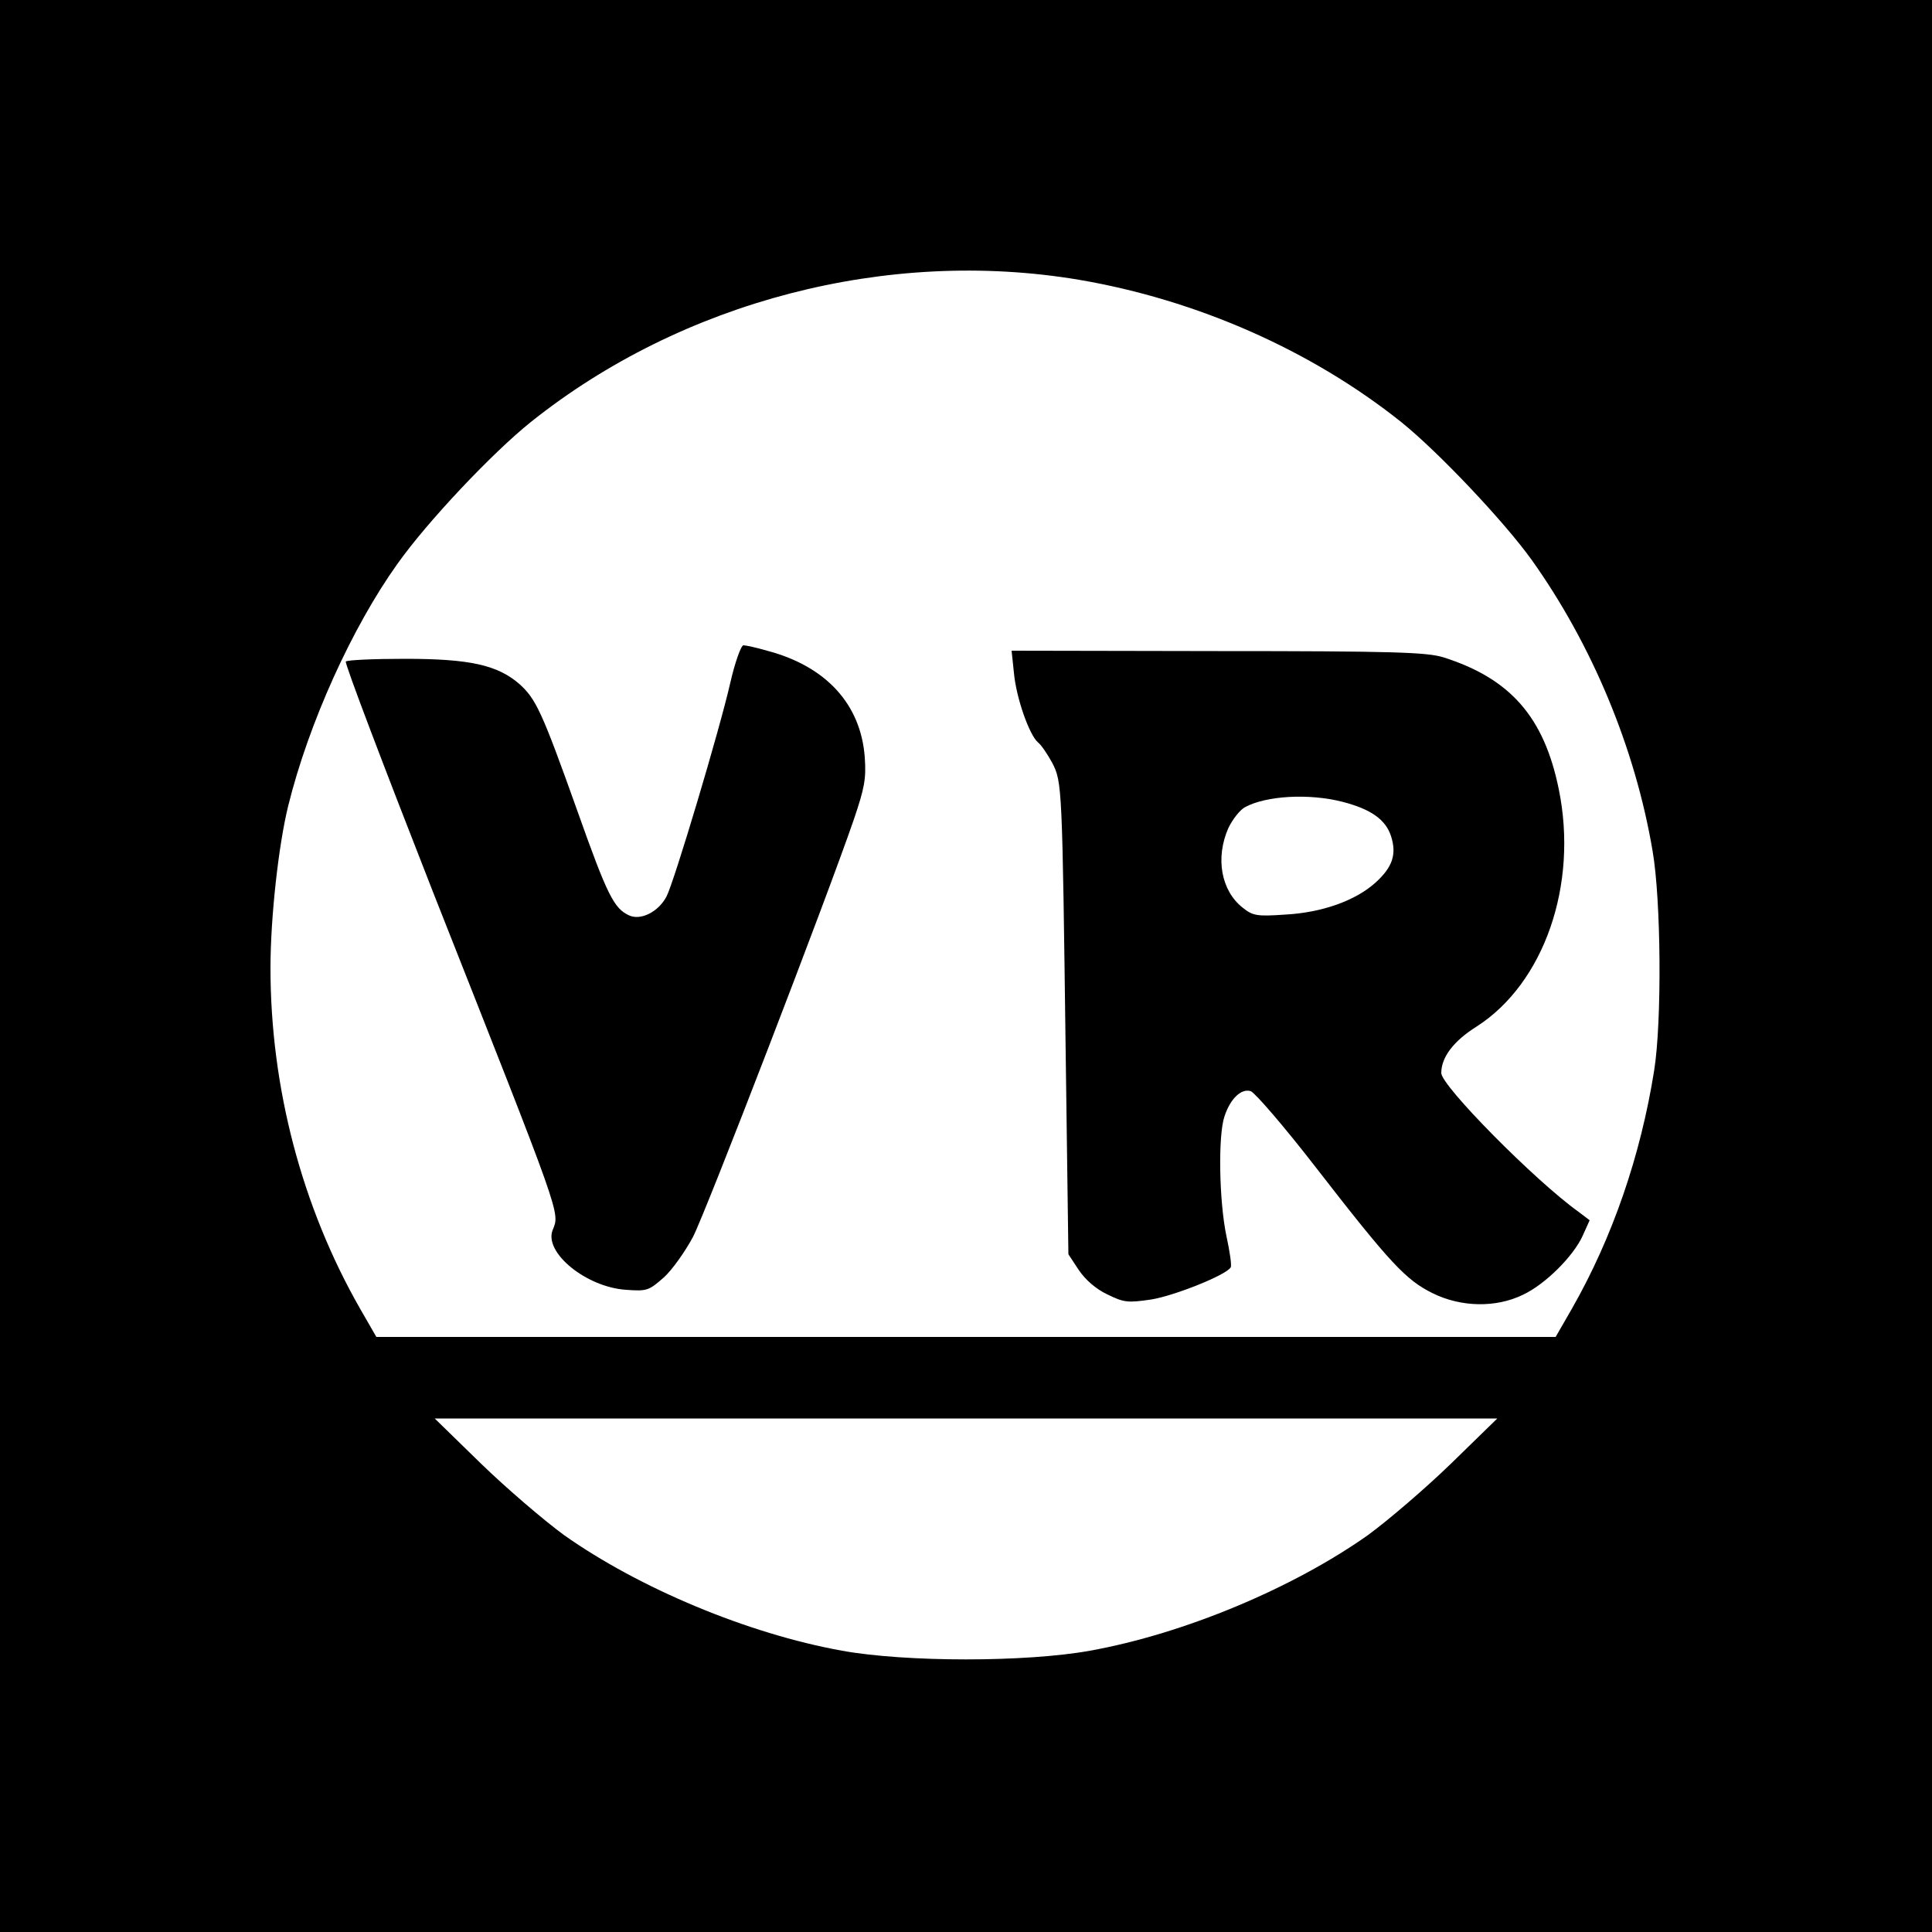 <?xml version="1.0" standalone="no"?>
<!DOCTYPE svg PUBLIC "-//W3C//DTD SVG 20010904//EN"
 "http://www.w3.org/TR/2001/REC-SVG-20010904/DTD/svg10.dtd">
<svg version="1.0" xmlns="http://www.w3.org/2000/svg"
 width="500pt" height="500pt" viewBox="0 0 500 500"
 preserveAspectRatio="xMidYMid meet">
<g transform="translate(0,500) scale(0.1,-0.1)"
fill="#000000" stroke="none">
<path d="M0 2500 l0 -2500 2500 0 2500 0 0 2500 0 2500 -2500 0 -2500 0 0
-2500z m2792 1776 c306 -52 602 -183 834 -368 96 -77 267 -258 338 -357 156
-219 268 -487 313 -754 22 -128 24 -442 4 -567 -35 -221 -108 -433 -213 -617
l-42 -73 -1526 0 -1526 0 -42 73 c-151 264 -232 573 -232 882 0 131 21 319 46
420 53 214 165 461 282 625 77 109 246 288 346 368 392 313 924 451 1418 368z
m963 -3064 c-66 -64 -163 -147 -215 -185 -194 -137 -475 -255 -719 -299 -166
-30 -476 -30 -642 0 -244 44 -525 162 -719 299 -52 38 -149 121 -215 185
l-120 117 1375 0 1375 0 -120 -117z"/>
<path d="M1890 3233 c-28 -123 -145 -514 -165 -553 -21 -40 -67 -63 -97 -49
-39 18 -56 51 -134 271 -92 258 -107 289 -150 328 -57 49 -128 65 -296 65 -80
0 -149 -3 -153 -7 -4 -3 98 -271 225 -595 338 -856 329 -829 310 -877 -22 -58
87 -147 190 -154 55 -4 59 -2 98 32 22 20 55 67 75 104 33 63 347 878 417
1082 27 80 32 104 28 160 -10 137 -100 236 -253 276 -27 8 -55 14 -61 14 -6 0
-22 -44 -34 -97z"/>
<path d="M2624 3259 c6 -66 40 -161 62 -180 9 -7 25 -31 37 -53 26 -50 26 -61
35 -752 l7 -520 27 -41 c17 -25 44 -49 74 -63 43 -21 52 -22 114 -13 60 10
193 63 205 83 3 4 -2 40 -11 81 -19 90 -22 261 -5 310 15 46 44 73 68 65 11
-4 87 -92 169 -198 193 -249 233 -291 302 -325 73 -36 163 -38 233 -4 58 27
131 100 155 153 l18 40 -29 22 c-113 81 -355 326 -355 359 0 41 32 83 91 120
175 112 264 367 213 615 -38 186 -125 286 -299 341 -43 13 -128 16 -584 16
l-533 1 6 -57z m850 -334 c74 -19 112 -46 126 -89 15 -47 4 -80 -40 -120 -52
-47 -139 -78 -235 -83 -72 -5 -83 -3 -109 18 -56 44 -71 129 -37 206 11 23 30
47 43 54 55 30 166 36 252 14z"/>
</g>
</svg>
